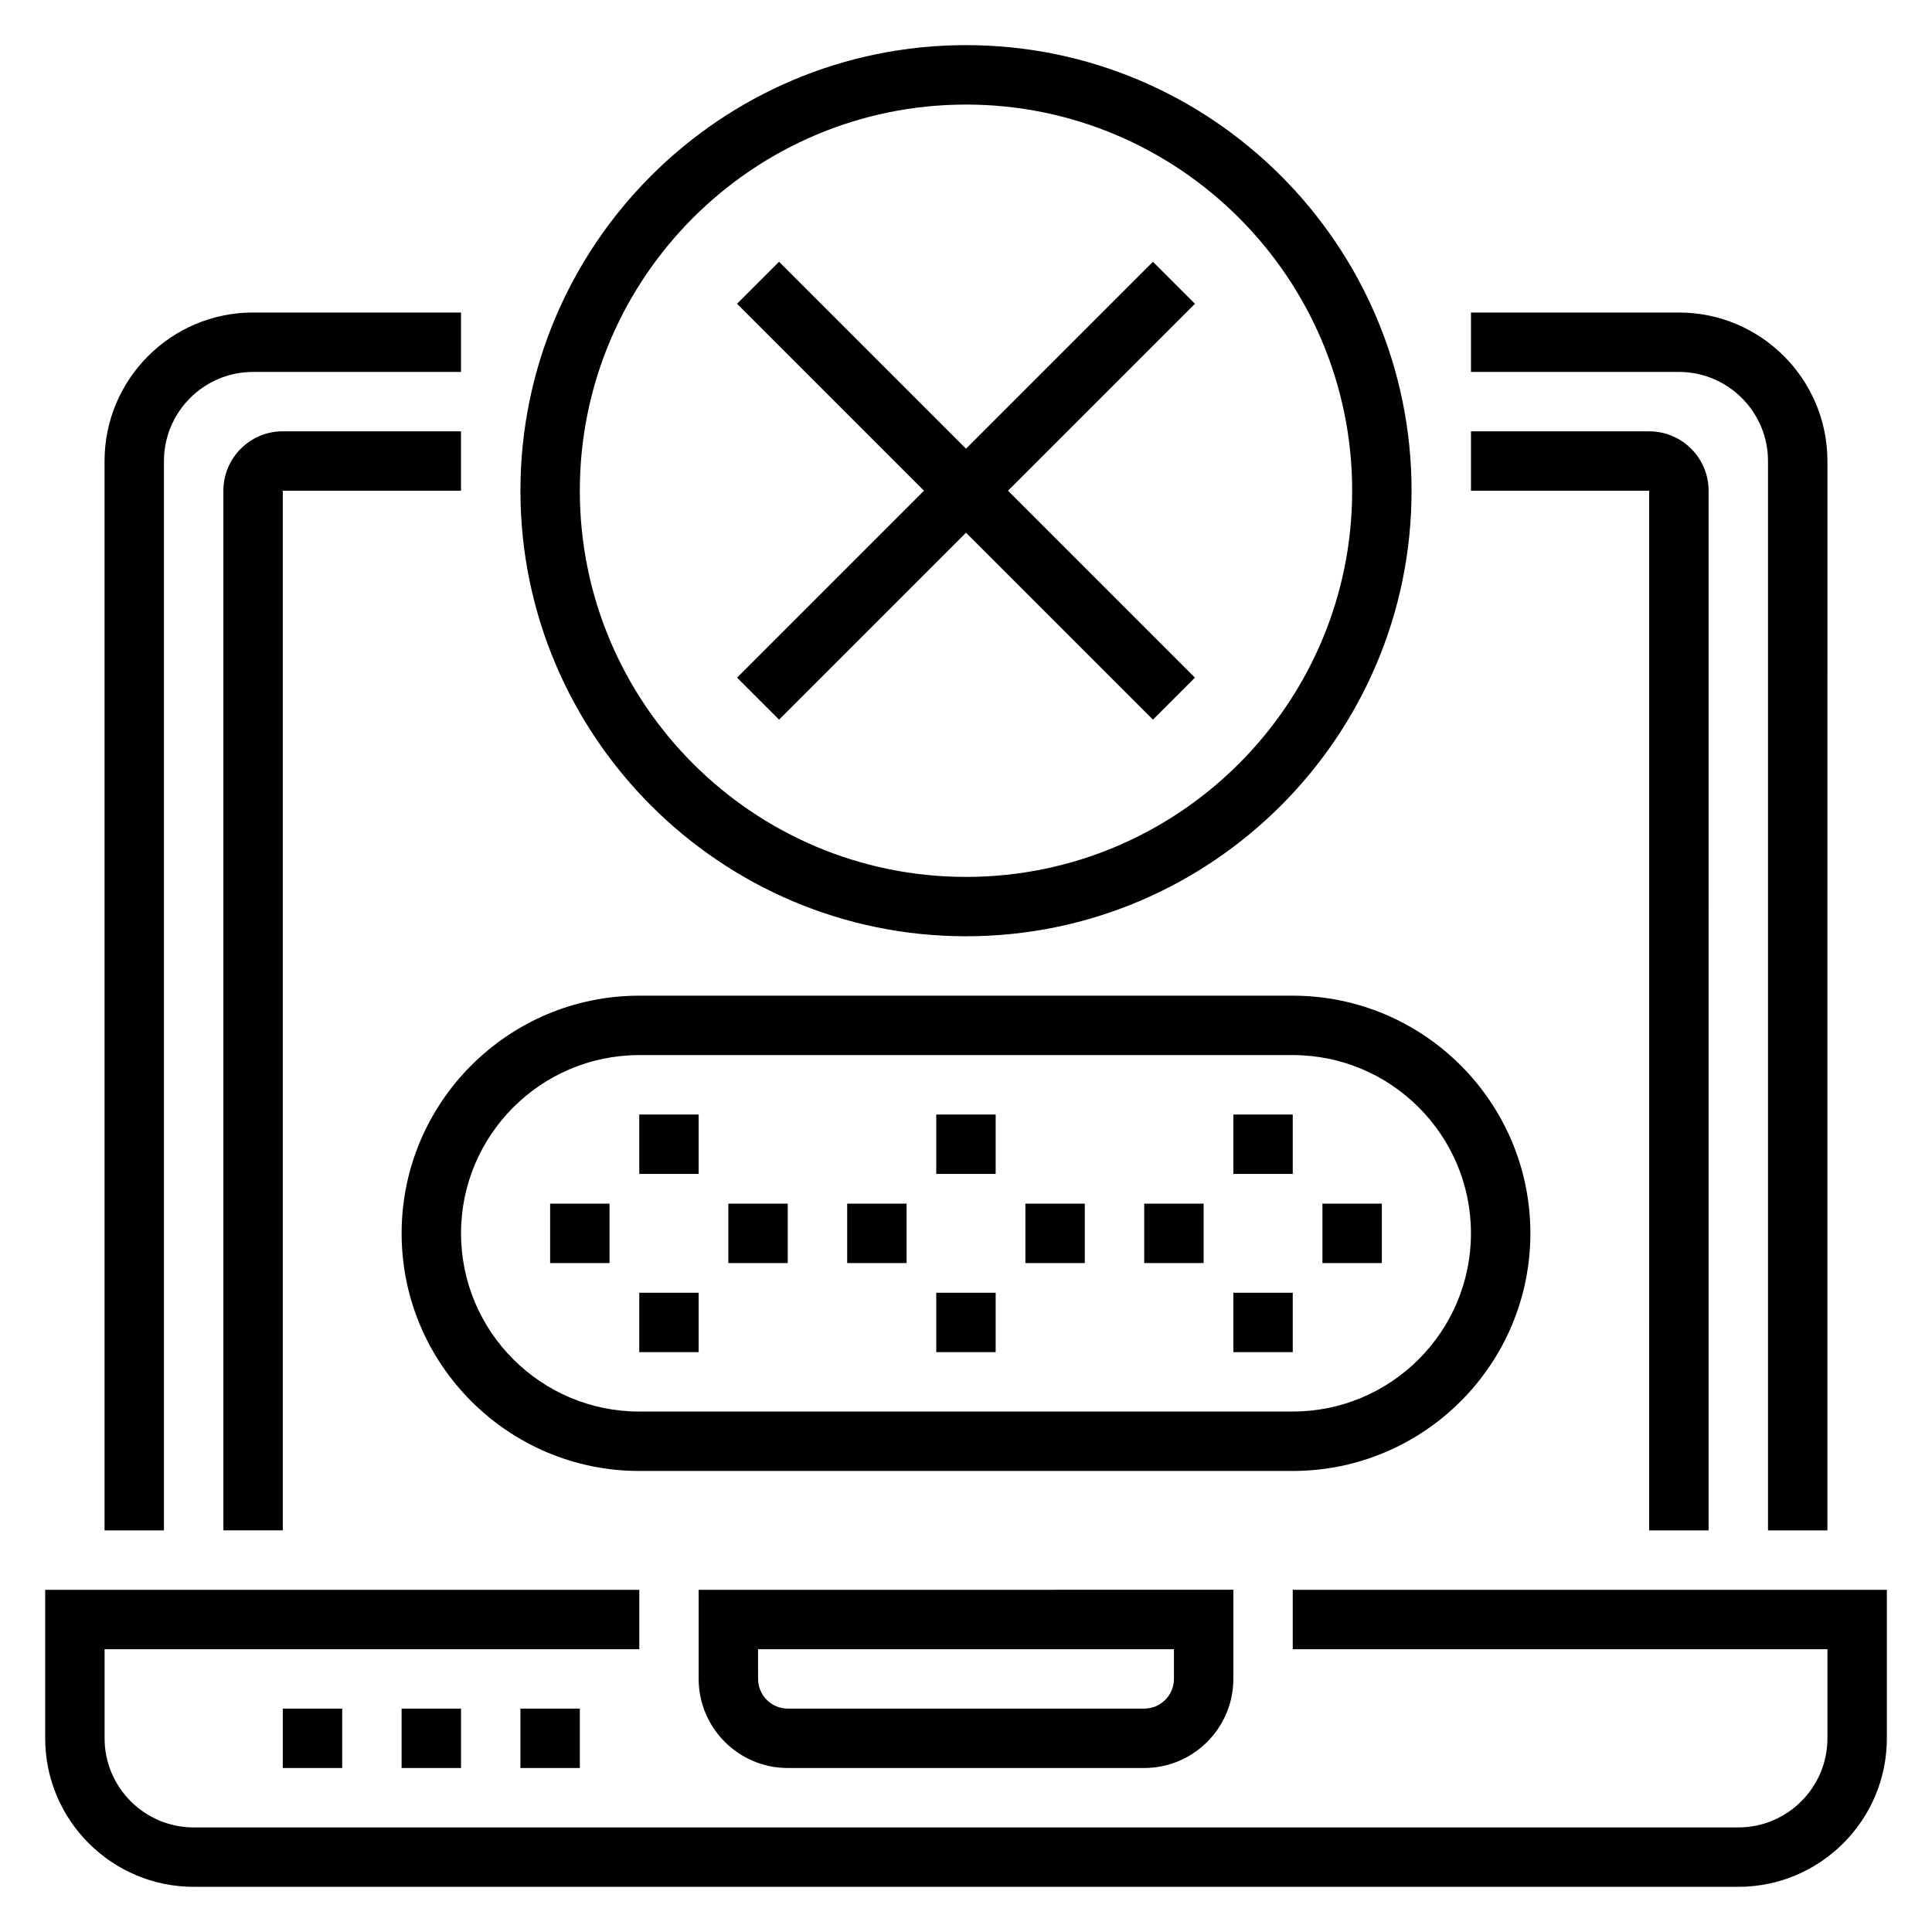 <?xml version="1.0" encoding="UTF-8"?>
<!-- Uploaded to: SVG Repo, www.svgrepo.com, Generator: SVG Repo Mixer Tools -->
<svg fill="#000000" width="800px" height="800px" version="1.1" viewBox="144 144 512 512" xmlns="http://www.w3.org/2000/svg">
 <g>
  <path d="m486.59 565.31v15.742h141.7v23.617c0 13.02-10.598 23.617-23.617 23.617h-409.34c-13.02 0-23.617-10.598-23.617-23.617v-23.617h141.7v-15.742h-157.44v39.359c0 21.703 17.656 39.359 39.359 39.359h409.34c21.703 0 39.359-17.656 39.359-39.359v-39.359z"/>
  <path d="m352.77 612.54h94.465c13.02 0 23.617-10.598 23.617-23.617v-23.617l-141.7 0.004v23.617c0 13.02 10.598 23.613 23.617 23.613zm-7.871-31.488h110.21v7.871c0 4.344-3.527 7.871-7.871 7.871l-94.465 0.004c-4.344 0-7.871-3.527-7.871-7.871z"/>
  <path d="m218.94 596.8h15.742v15.742h-15.742z"/>
  <path d="m250.43 596.8h15.742v15.742h-15.742z"/>
  <path d="m281.92 596.8h15.742v15.742h-15.742z"/>
  <path d="m612.54 266.18v283.39h15.742l0.004-283.39c0-21.703-17.656-39.359-39.359-39.359h-55.105v15.742h55.105c13.02 0 23.613 10.594 23.613 23.617z"/>
  <path d="m187.45 266.18c0-13.02 10.598-23.617 23.617-23.617h55.105v-15.742l-55.105-0.004c-21.703 0-39.359 17.656-39.359 39.359v283.39h15.742z"/>
  <path d="m581.05 549.57h15.742l0.004-275.52c0-8.684-7.062-15.742-15.742-15.742h-47.23v15.742h47.23z"/>
  <path d="m218.94 258.3c-8.684 0-15.742 7.062-15.742 15.742v275.52h15.742v-275.52h47.23v-15.742z"/>
  <path d="m350.46 334.71 49.539-49.539 49.539 49.539 11.129-11.129-49.539-49.539 49.539-49.539-11.129-11.133-49.539 49.539-49.539-49.539-11.133 11.133 49.539 49.539-49.539 49.539z"/>
  <path d="m313.41 533.82h173.18c34.723 0 62.977-28.254 62.977-62.977s-28.254-62.977-62.977-62.977h-173.18c-34.723 0-62.977 28.254-62.977 62.977s28.254 62.977 62.977 62.977zm0-110.21h173.18c26.047 0 47.23 21.184 47.23 47.23s-21.184 47.23-47.23 47.23l-173.18 0.004c-26.047 0-47.23-21.184-47.23-47.23 0-26.051 21.184-47.234 47.23-47.234z"/>
  <path d="m313.41 439.36h15.742v15.742h-15.742z"/>
  <path d="m289.79 462.98h15.742v15.742h-15.742z"/>
  <path d="m313.41 486.59h15.742v15.742h-15.742z"/>
  <path d="m337.02 462.98h15.742v15.742h-15.742z"/>
  <path d="m392.12 439.36h15.742v15.742h-15.742z"/>
  <path d="m368.51 462.98h15.742v15.742h-15.742z"/>
  <path d="m392.12 486.59h15.742v15.742h-15.742z"/>
  <path d="m415.74 462.98h15.742v15.742h-15.742z"/>
  <path d="m470.85 439.36h15.742v15.742h-15.742z"/>
  <path d="m447.23 462.98h15.742v15.742h-15.742z"/>
  <path d="m470.85 486.59h15.742v15.742h-15.742z"/>
  <path d="m494.46 462.98h15.742v15.742h-15.742z"/>
  <path d="m400 392.12c65.109 0 118.08-52.973 118.08-118.08-0.004-65.105-52.973-118.08-118.08-118.08s-118.08 52.973-118.08 118.08 52.973 118.08 118.08 118.08zm0-220.41c56.426 0 102.34 45.91 102.34 102.34s-45.91 102.34-102.34 102.34-102.34-45.91-102.34-102.34 45.906-102.34 102.34-102.34z"/>
 </g>
</svg>
